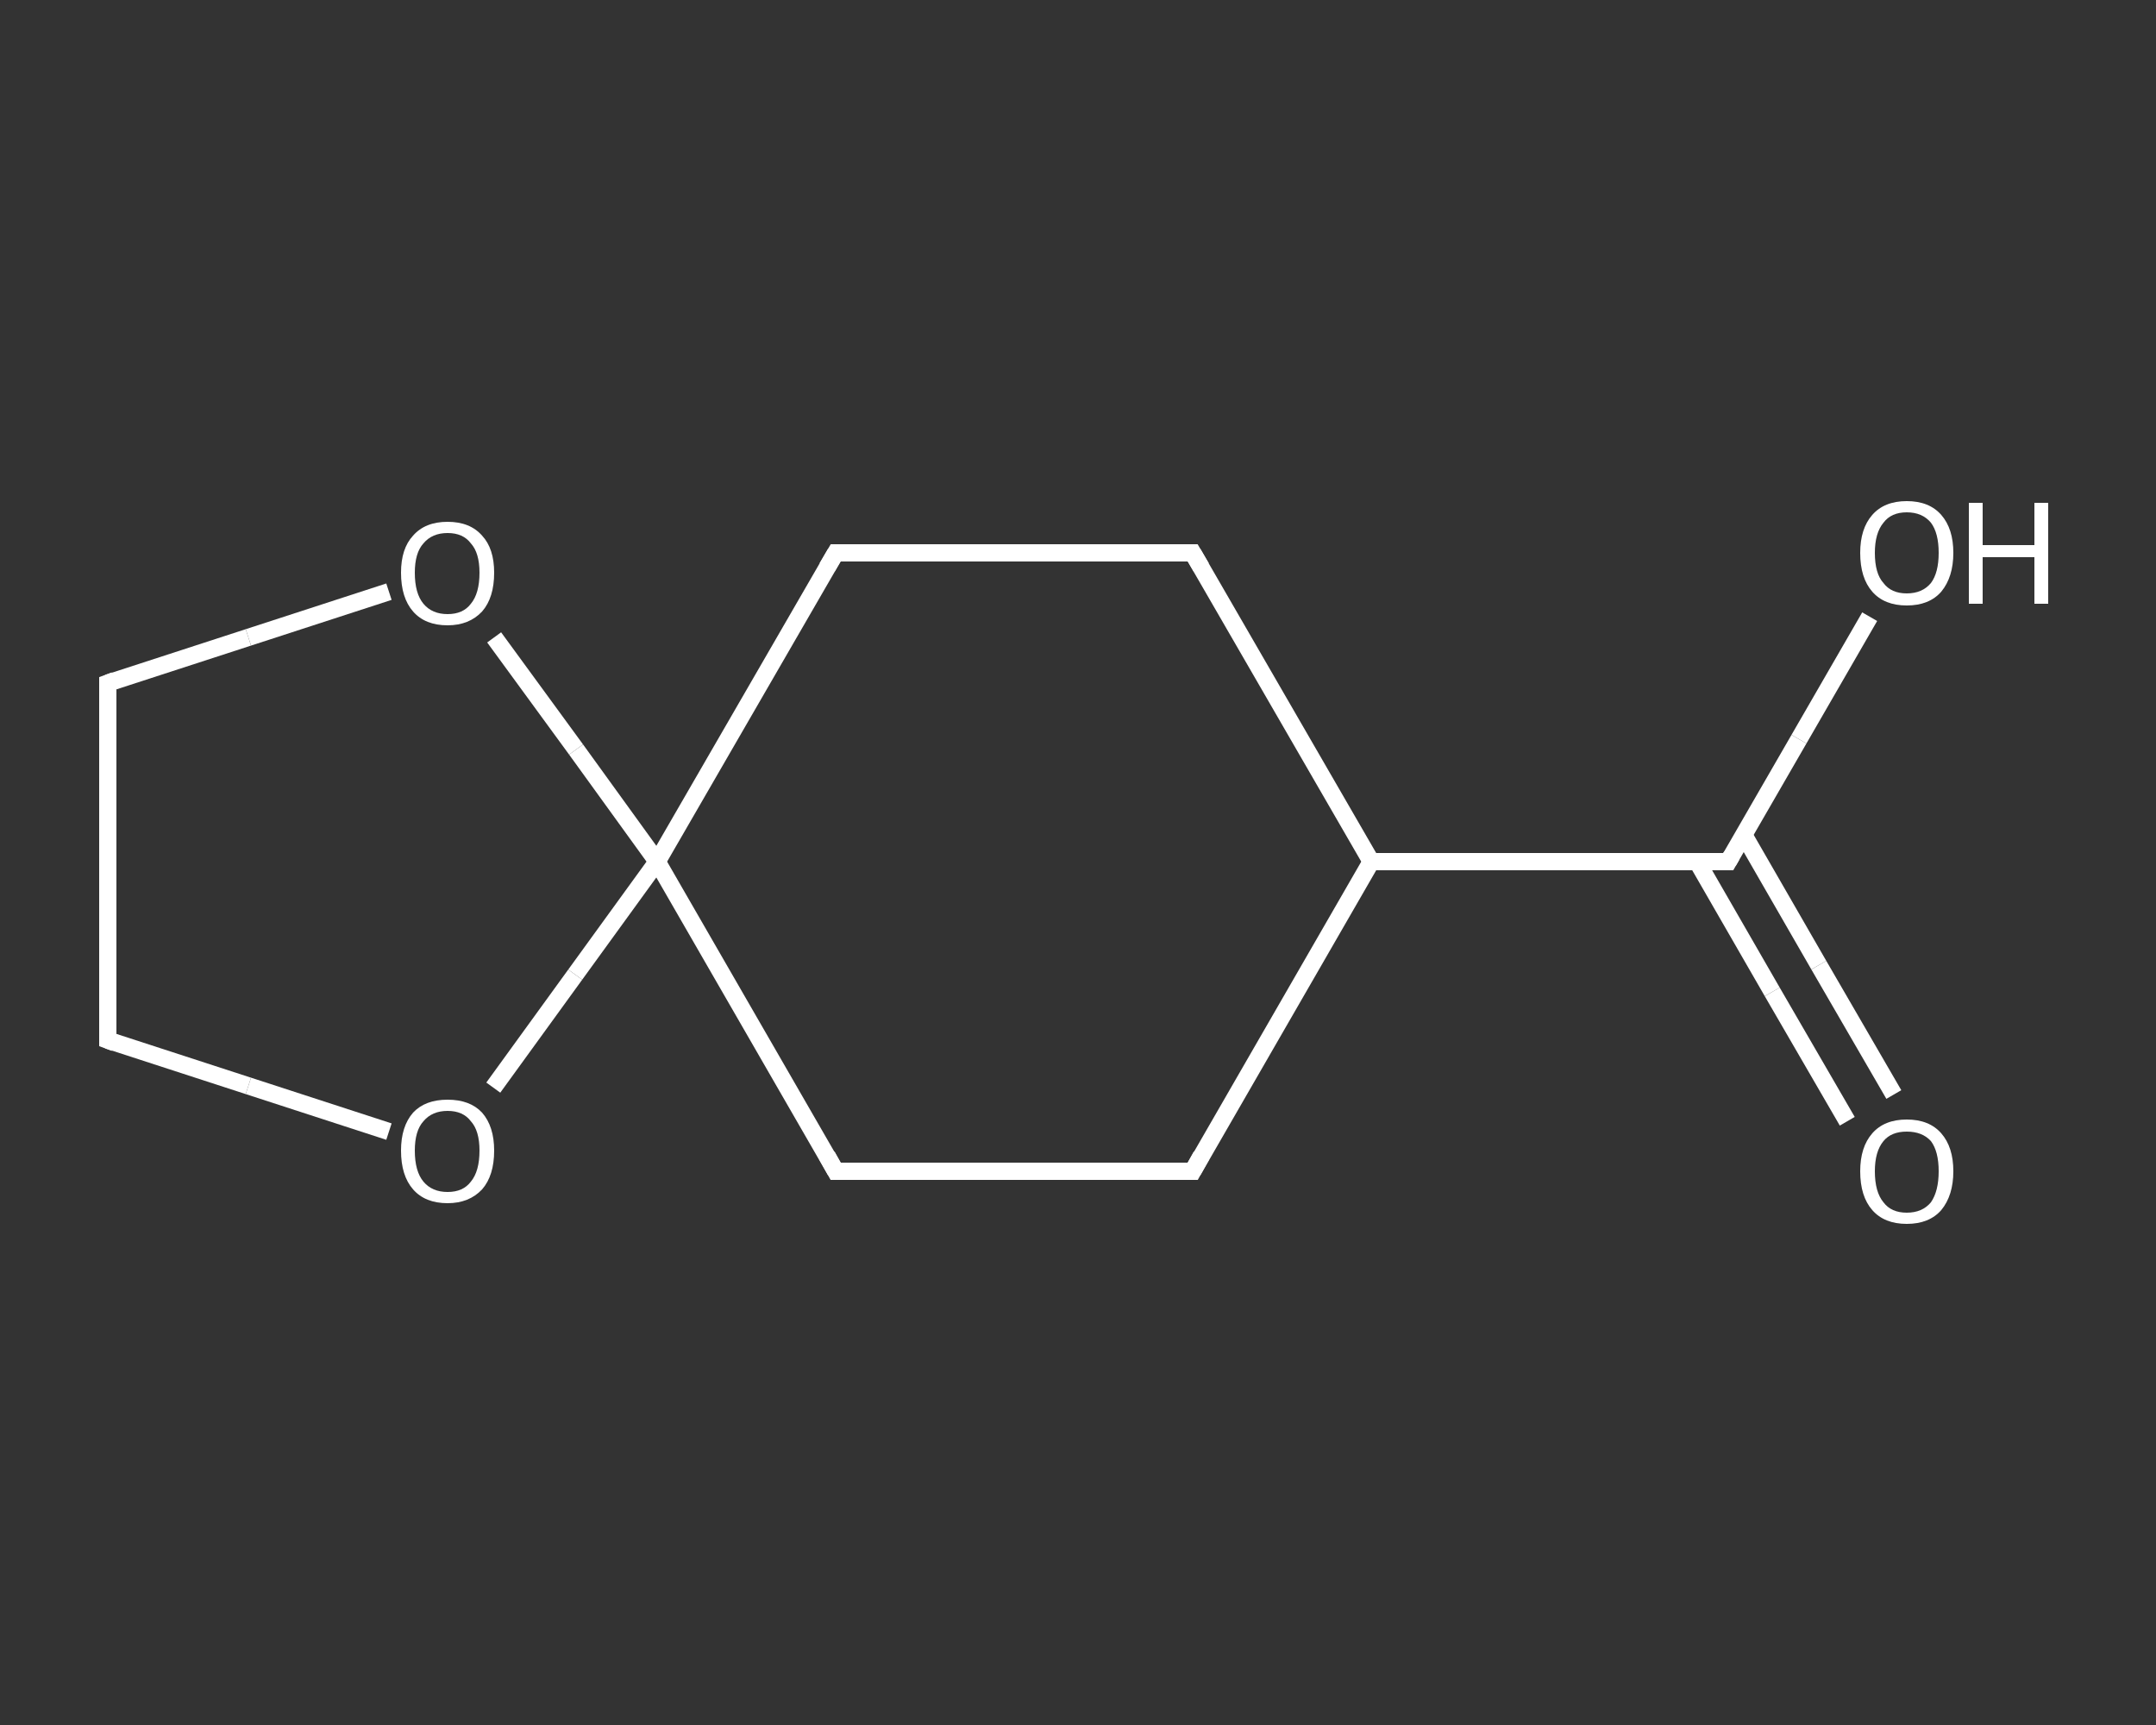 <?xml version='1.0' encoding='iso-8859-1'?>
<svg version='1.1' baseProfile='full'
              xmlns='http://www.w3.org/2000/svg'
                      xmlns:rdkit='http://www.rdkit.org/xml'
                      xmlns:xlink='http://www.w3.org/1999/xlink'
                  xml:space='preserve'
width='250px' height='200px' viewBox='0 0 250 200'>
<rect x="0" y="0" width="250" height="200" fill="#333333" stroke="none"/>
<!-- END OF HEADER -->
<rect style='opacity:1.0;fill:transparent;stroke:none' width='250.0' height='200.0' x='0.0' y='0.0'> </rect>
<path class='bond-0 atom-0 atom-1' d='M 214.2,130.0 L 205.5,115.0' style='fill:none;fill-rule:evenodd;stroke:#FFFFFF;stroke-width:2.0px;stroke-linecap:butt;stroke-linejoin:miter;stroke-opacity:1' />
<path class='bond-0 atom-0 atom-1' d='M 205.5,115.0 L 196.8,99.9' style='fill:none;fill-rule:evenodd;stroke:#FFFFFF;stroke-width:2.0px;stroke-linecap:butt;stroke-linejoin:miter;stroke-opacity:1' />
<path class='bond-0 atom-0 atom-1' d='M 219.6,126.9 L 210.9,111.9' style='fill:none;fill-rule:evenodd;stroke:#FFFFFF;stroke-width:2.0px;stroke-linecap:butt;stroke-linejoin:miter;stroke-opacity:1' />
<path class='bond-0 atom-0 atom-1' d='M 210.9,111.9 L 202.2,96.8' style='fill:none;fill-rule:evenodd;stroke:#FFFFFF;stroke-width:2.0px;stroke-linecap:butt;stroke-linejoin:miter;stroke-opacity:1' />
<path class='bond-1 atom-1 atom-2' d='M 200.4,99.9 L 208.6,85.7' style='fill:none;fill-rule:evenodd;stroke:#FFFFFF;stroke-width:2.0px;stroke-linecap:butt;stroke-linejoin:miter;stroke-opacity:1' />
<path class='bond-1 atom-1 atom-2' d='M 208.6,85.7 L 216.8,71.5' style='fill:none;fill-rule:evenodd;stroke:#FFFFFF;stroke-width:2.0px;stroke-linecap:butt;stroke-linejoin:miter;stroke-opacity:1' />
<path class='bond-2 atom-1 atom-3' d='M 200.4,99.9 L 159.0,99.9' style='fill:none;fill-rule:evenodd;stroke:#FFFFFF;stroke-width:2.0px;stroke-linecap:butt;stroke-linejoin:miter;stroke-opacity:1' />
<path class='bond-3 atom-3 atom-4' d='M 159.0,99.9 L 138.3,135.8' style='fill:none;fill-rule:evenodd;stroke:#FFFFFF;stroke-width:2.0px;stroke-linecap:butt;stroke-linejoin:miter;stroke-opacity:1' />
<path class='bond-4 atom-4 atom-5' d='M 138.3,135.8 L 96.9,135.8' style='fill:none;fill-rule:evenodd;stroke:#FFFFFF;stroke-width:2.0px;stroke-linecap:butt;stroke-linejoin:miter;stroke-opacity:1' />
<path class='bond-5 atom-5 atom-6' d='M 96.9,135.8 L 76.2,99.9' style='fill:none;fill-rule:evenodd;stroke:#FFFFFF;stroke-width:2.0px;stroke-linecap:butt;stroke-linejoin:miter;stroke-opacity:1' />
<path class='bond-6 atom-6 atom-7' d='M 76.2,99.9 L 96.9,64.1' style='fill:none;fill-rule:evenodd;stroke:#FFFFFF;stroke-width:2.0px;stroke-linecap:butt;stroke-linejoin:miter;stroke-opacity:1' />
<path class='bond-7 atom-7 atom-8' d='M 96.9,64.1 L 138.3,64.1' style='fill:none;fill-rule:evenodd;stroke:#FFFFFF;stroke-width:2.0px;stroke-linecap:butt;stroke-linejoin:miter;stroke-opacity:1' />
<path class='bond-8 atom-6 atom-9' d='M 76.2,99.9 L 66.7,113.0' style='fill:none;fill-rule:evenodd;stroke:#FFFFFF;stroke-width:2.0px;stroke-linecap:butt;stroke-linejoin:miter;stroke-opacity:1' />
<path class='bond-8 atom-6 atom-9' d='M 66.7,113.0 L 57.2,126.1' style='fill:none;fill-rule:evenodd;stroke:#FFFFFF;stroke-width:2.0px;stroke-linecap:butt;stroke-linejoin:miter;stroke-opacity:1' />
<path class='bond-9 atom-9 atom-10' d='M 45.1,131.2 L 28.8,125.9' style='fill:none;fill-rule:evenodd;stroke:#FFFFFF;stroke-width:2.0px;stroke-linecap:butt;stroke-linejoin:miter;stroke-opacity:1' />
<path class='bond-9 atom-9 atom-10' d='M 28.8,125.9 L 12.5,120.6' style='fill:none;fill-rule:evenodd;stroke:#FFFFFF;stroke-width:2.0px;stroke-linecap:butt;stroke-linejoin:miter;stroke-opacity:1' />
<path class='bond-10 atom-10 atom-11' d='M 12.5,120.6 L 12.5,79.2' style='fill:none;fill-rule:evenodd;stroke:#FFFFFF;stroke-width:2.0px;stroke-linecap:butt;stroke-linejoin:miter;stroke-opacity:1' />
<path class='bond-11 atom-11 atom-12' d='M 12.5,79.2 L 28.8,73.9' style='fill:none;fill-rule:evenodd;stroke:#FFFFFF;stroke-width:2.0px;stroke-linecap:butt;stroke-linejoin:miter;stroke-opacity:1' />
<path class='bond-11 atom-11 atom-12' d='M 28.8,73.9 L 45.1,68.6' style='fill:none;fill-rule:evenodd;stroke:#FFFFFF;stroke-width:2.0px;stroke-linecap:butt;stroke-linejoin:miter;stroke-opacity:1' />
<path class='bond-12 atom-8 atom-3' d='M 138.3,64.1 L 159.0,99.9' style='fill:none;fill-rule:evenodd;stroke:#FFFFFF;stroke-width:2.0px;stroke-linecap:butt;stroke-linejoin:miter;stroke-opacity:1' />
<path class='bond-13 atom-12 atom-6' d='M 57.3,73.9 L 66.8,86.9' style='fill:none;fill-rule:evenodd;stroke:#FFFFFF;stroke-width:2.0px;stroke-linecap:butt;stroke-linejoin:miter;stroke-opacity:1' />
<path class='bond-13 atom-12 atom-6' d='M 66.8,86.9 L 76.2,99.9' style='fill:none;fill-rule:evenodd;stroke:#FFFFFF;stroke-width:2.0px;stroke-linecap:butt;stroke-linejoin:miter;stroke-opacity:1' />
<path d='M 200.8,99.2 L 200.4,99.9 L 198.3,99.9' style='fill:none;stroke:#FFFFFF;stroke-width:2.0px;stroke-linecap:butt;stroke-linejoin:miter;stroke-opacity:1;' />
<path d='M 139.3,134.0 L 138.3,135.8 L 136.2,135.8' style='fill:none;stroke:#FFFFFF;stroke-width:2.0px;stroke-linecap:butt;stroke-linejoin:miter;stroke-opacity:1;' />
<path d='M 99.0,135.8 L 96.9,135.8 L 95.9,134.0' style='fill:none;stroke:#FFFFFF;stroke-width:2.0px;stroke-linecap:butt;stroke-linejoin:miter;stroke-opacity:1;' />
<path d='M 95.9,65.8 L 96.9,64.1 L 99.0,64.1' style='fill:none;stroke:#FFFFFF;stroke-width:2.0px;stroke-linecap:butt;stroke-linejoin:miter;stroke-opacity:1;' />
<path d='M 136.2,64.1 L 138.3,64.1 L 139.3,65.8' style='fill:none;stroke:#FFFFFF;stroke-width:2.0px;stroke-linecap:butt;stroke-linejoin:miter;stroke-opacity:1;' />
<path d='M 13.3,120.9 L 12.5,120.6 L 12.5,118.5' style='fill:none;stroke:#FFFFFF;stroke-width:2.0px;stroke-linecap:butt;stroke-linejoin:miter;stroke-opacity:1;' />
<path d='M 12.5,81.3 L 12.5,79.2 L 13.3,78.9' style='fill:none;stroke:#FFFFFF;stroke-width:2.0px;stroke-linecap:butt;stroke-linejoin:miter;stroke-opacity:1;' />
<path class='atom-0' d='M 215.7 135.8
Q 215.7 133.0, 217.1 131.4
Q 218.5 129.8, 221.1 129.8
Q 223.7 129.8, 225.1 131.4
Q 226.5 133.0, 226.5 135.8
Q 226.5 138.6, 225.1 140.3
Q 223.7 141.9, 221.1 141.9
Q 218.5 141.9, 217.1 140.3
Q 215.7 138.7, 215.7 135.8
M 221.1 140.6
Q 222.9 140.6, 223.9 139.4
Q 224.8 138.1, 224.8 135.8
Q 224.8 133.5, 223.9 132.3
Q 222.9 131.2, 221.1 131.2
Q 219.3 131.2, 218.4 132.3
Q 217.4 133.5, 217.4 135.8
Q 217.4 138.2, 218.4 139.4
Q 219.3 140.6, 221.1 140.6
' fill='#FFFFFF'/>
<path class='atom-2' d='M 215.7 64.1
Q 215.7 61.3, 217.1 59.7
Q 218.5 58.1, 221.1 58.1
Q 223.7 58.1, 225.1 59.7
Q 226.5 61.3, 226.5 64.1
Q 226.5 66.9, 225.1 68.6
Q 223.7 70.2, 221.1 70.2
Q 218.5 70.2, 217.1 68.6
Q 215.7 67.0, 215.7 64.1
M 221.1 68.8
Q 222.9 68.8, 223.9 67.6
Q 224.8 66.4, 224.8 64.1
Q 224.8 61.8, 223.9 60.6
Q 222.9 59.4, 221.1 59.4
Q 219.3 59.4, 218.4 60.6
Q 217.4 61.8, 217.4 64.1
Q 217.4 66.5, 218.4 67.6
Q 219.3 68.8, 221.1 68.8
' fill='#FFFFFF'/>
<path class='atom-2' d='M 228.3 58.3
L 229.9 58.3
L 229.9 63.2
L 235.9 63.2
L 235.9 58.3
L 237.5 58.3
L 237.5 70.0
L 235.9 70.0
L 235.9 64.6
L 229.9 64.6
L 229.9 70.0
L 228.3 70.0
L 228.3 58.3
' fill='#FFFFFF'/>
<path class='atom-9' d='M 46.5 133.4
Q 46.5 130.6, 47.9 129.0
Q 49.3 127.5, 51.9 127.5
Q 54.5 127.5, 55.9 129.0
Q 57.3 130.6, 57.3 133.4
Q 57.3 136.3, 55.9 137.9
Q 54.4 139.5, 51.9 139.5
Q 49.3 139.5, 47.9 137.9
Q 46.5 136.3, 46.5 133.4
M 51.9 138.2
Q 53.7 138.2, 54.6 137.0
Q 55.6 135.8, 55.6 133.4
Q 55.6 131.1, 54.6 130.0
Q 53.7 128.8, 51.9 128.8
Q 50.1 128.8, 49.1 130.0
Q 48.1 131.1, 48.1 133.4
Q 48.1 135.8, 49.1 137.0
Q 50.1 138.2, 51.9 138.2
' fill='#FFFFFF'/>
<path class='atom-12' d='M 46.5 66.4
Q 46.5 63.6, 47.9 62.1
Q 49.3 60.5, 51.9 60.5
Q 54.5 60.5, 55.9 62.1
Q 57.3 63.6, 57.3 66.4
Q 57.3 69.3, 55.9 70.9
Q 54.4 72.5, 51.9 72.5
Q 49.3 72.5, 47.9 70.9
Q 46.5 69.3, 46.5 66.4
M 51.9 71.2
Q 53.7 71.2, 54.6 70.0
Q 55.6 68.8, 55.6 66.4
Q 55.6 64.1, 54.6 63.0
Q 53.7 61.8, 51.9 61.8
Q 50.1 61.8, 49.1 63.0
Q 48.1 64.1, 48.1 66.4
Q 48.1 68.8, 49.1 70.0
Q 50.1 71.2, 51.9 71.2
' fill='#FFFFFF'/>
</svg>
